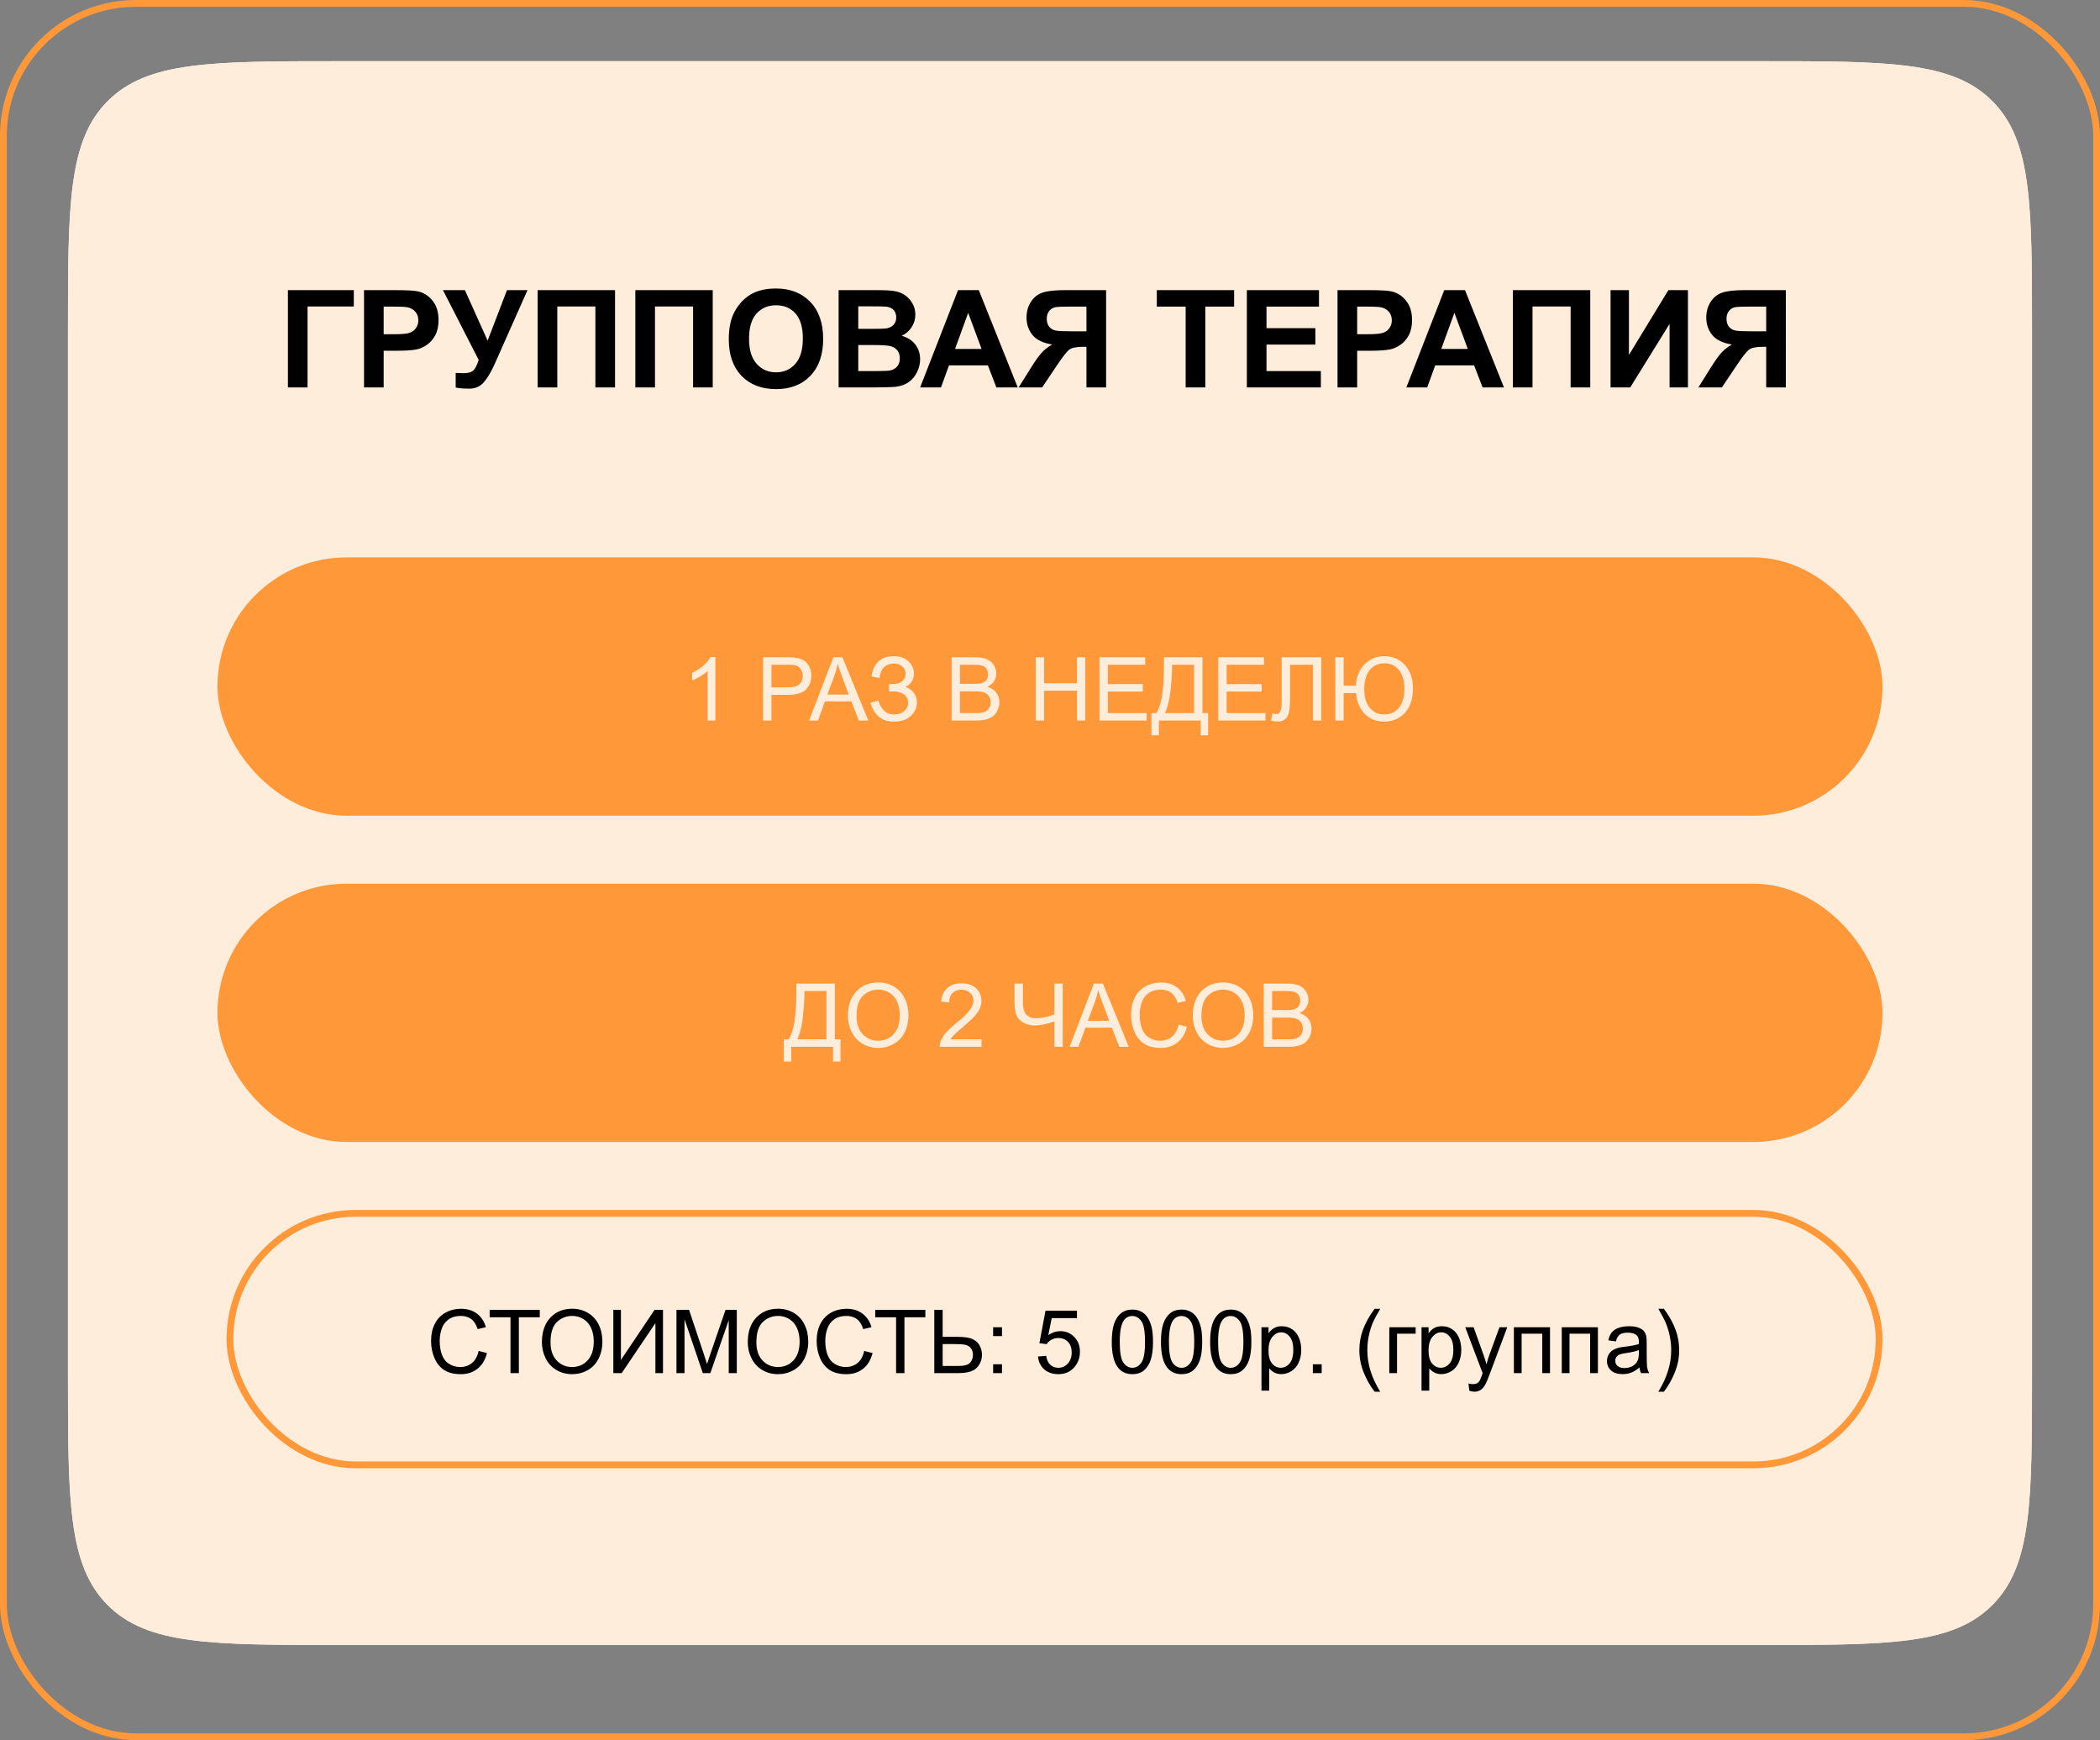 <?xml version="1.0" encoding="UTF-8"?> <svg xmlns="http://www.w3.org/2000/svg" width="309" height="256" viewBox="0 0 309 256" fill="none"><rect x="0" y="0" width="309" height="256" fill="#808080" stroke="none"/><rect x="0.5" y="0.5" width="308" height="255" rx="19.5" stroke="#FF9838"></rect><path d="M10 49C10 30.144 10 20.716 15.858 14.858C21.716 9 31.144 9 50 9H259C277.856 9 287.284 9 293.142 14.858C299 20.716 299 30.144 299 49V202C299 220.856 299 230.284 293.142 236.142C287.284 242 277.856 242 259 242H50C31.144 242 21.716 242 15.858 236.142C10 230.284 10 220.856 10 202V49Z" fill="#FFEDDC"></path><path d="M10 49C10 30.144 10 20.716 15.858 14.858C21.716 9 31.144 9 50 9H259C277.856 9 287.284 9 293.142 14.858C299 20.716 299 30.144 299 49V202C299 220.856 299 230.284 293.142 236.142C287.284 242 277.856 242 259 242H50C31.144 242 21.716 242 15.858 236.142C10 230.284 10 220.856 10 202V49Z" fill="#FFEDDC"></path><path d="M42.363 42.684H52.06V45.086H45.254V57H42.363V42.684ZM53.565 57V42.684H58.203C59.961 42.684 61.107 42.755 61.641 42.898C62.461 43.113 63.148 43.582 63.701 44.305C64.255 45.021 64.531 45.949 64.531 47.088C64.531 47.967 64.372 48.706 64.053 49.305C63.734 49.904 63.327 50.376 62.832 50.721C62.344 51.059 61.846 51.284 61.338 51.395C60.648 51.531 59.648 51.6 58.34 51.6H56.455V57H53.565ZM56.455 45.105V49.168H58.037C59.176 49.168 59.938 49.093 60.322 48.943C60.706 48.794 61.006 48.559 61.221 48.24C61.442 47.921 61.553 47.55 61.553 47.127C61.553 46.606 61.4 46.176 61.094 45.838C60.788 45.499 60.4 45.288 59.932 45.203C59.587 45.138 58.893 45.105 57.852 45.105H56.455ZM65.176 42.684H68.408L71.748 50.115L74.6 42.684H77.617L72.783 53.562C72.256 54.741 71.719 55.639 71.172 56.258C70.625 56.87 69.919 57.176 69.053 57.176C68.2 57.176 67.533 57.12 67.051 57.01V54.861C67.461 54.887 67.832 54.9 68.164 54.9C68.835 54.9 69.313 54.78 69.6 54.539C69.893 54.292 70.172 53.764 70.439 52.957L65.176 42.684ZM79.111 42.684H90.498V57H87.607V45.086H82.002V57H79.111V42.684ZM93.486 42.684H104.873V57H101.982V45.086H96.377V57H93.486V42.684ZM107.236 49.93C107.236 48.471 107.454 47.247 107.891 46.258C108.216 45.529 108.659 44.874 109.219 44.295C109.785 43.715 110.404 43.286 111.074 43.006C111.966 42.628 112.995 42.44 114.16 42.44C116.27 42.44 117.956 43.094 119.219 44.402C120.488 45.711 121.123 47.531 121.123 49.861C121.123 52.172 120.495 53.982 119.238 55.291C117.982 56.593 116.302 57.244 114.199 57.244C112.07 57.244 110.378 56.596 109.121 55.301C107.865 53.999 107.236 52.208 107.236 49.93ZM110.215 49.832C110.215 51.453 110.589 52.684 111.338 53.523C112.087 54.357 113.037 54.773 114.189 54.773C115.342 54.773 116.286 54.36 117.021 53.533C117.764 52.7 118.135 51.453 118.135 49.793C118.135 48.152 117.773 46.928 117.051 46.121C116.335 45.314 115.381 44.91 114.189 44.91C112.998 44.91 112.038 45.32 111.309 46.141C110.579 46.954 110.215 48.185 110.215 49.832ZM123.398 42.684H129.121C130.254 42.684 131.097 42.732 131.65 42.83C132.21 42.921 132.708 43.117 133.145 43.416C133.587 43.715 133.955 44.116 134.248 44.617C134.541 45.112 134.688 45.669 134.688 46.287C134.688 46.958 134.505 47.573 134.141 48.133C133.783 48.693 133.294 49.113 132.676 49.393C133.548 49.647 134.219 50.079 134.688 50.691C135.156 51.303 135.391 52.023 135.391 52.85C135.391 53.501 135.238 54.135 134.932 54.754C134.632 55.366 134.219 55.857 133.691 56.228C133.171 56.593 132.526 56.818 131.758 56.902C131.276 56.954 130.114 56.987 128.271 57H123.398V42.684ZM126.289 45.066V48.377H128.184C129.31 48.377 130.01 48.361 130.283 48.328C130.778 48.27 131.165 48.1 131.445 47.82C131.732 47.534 131.875 47.16 131.875 46.697C131.875 46.255 131.751 45.897 131.504 45.623C131.263 45.343 130.902 45.174 130.42 45.115C130.133 45.083 129.31 45.066 127.949 45.066H126.289ZM126.289 50.76V54.588H128.965C130.007 54.588 130.667 54.559 130.947 54.5C131.377 54.422 131.725 54.233 131.992 53.934C132.266 53.628 132.402 53.221 132.402 52.713C132.402 52.283 132.298 51.919 132.09 51.619C131.882 51.32 131.579 51.102 131.182 50.965C130.791 50.828 129.938 50.76 128.623 50.76H126.289ZM149.756 57H146.611L145.361 53.748H139.639L138.457 57H135.391L140.967 42.684H144.023L149.756 57ZM144.434 51.336L142.461 46.023L140.527 51.336H144.434ZM159.863 57V51.023H159.277C158.366 51.023 157.721 51.16 157.344 51.434C156.973 51.707 156.335 52.524 155.43 53.885L153.34 57H149.883L151.631 54.207C152.321 53.1 152.871 52.325 153.281 51.883C153.691 51.434 154.206 51.033 154.824 50.682C153.49 50.473 152.526 50.011 151.934 49.295C151.341 48.572 151.045 47.71 151.045 46.707C151.045 45.835 151.263 45.063 151.699 44.393C152.142 43.715 152.721 43.263 153.438 43.035C154.16 42.801 155.238 42.684 156.67 42.684H162.754V57H159.863ZM159.863 45.105H157.607C156.462 45.105 155.706 45.132 155.342 45.184C154.984 45.236 154.674 45.411 154.414 45.711C154.154 46.01 154.023 46.401 154.023 46.883C154.023 47.384 154.147 47.785 154.395 48.084C154.648 48.377 154.967 48.559 155.352 48.631C155.742 48.703 156.533 48.738 157.725 48.738H159.863V45.105ZM174.463 57V45.105H170.215V42.684H181.592V45.105H177.354V57H174.463ZM183.467 57V42.684H194.082V45.105H186.357V48.279H193.545V50.691H186.357V54.588H194.355V57H183.467ZM196.807 57V42.684H201.445C203.203 42.684 204.349 42.755 204.883 42.898C205.703 43.113 206.39 43.582 206.943 44.305C207.497 45.021 207.773 45.949 207.773 47.088C207.773 47.967 207.614 48.706 207.295 49.305C206.976 49.904 206.569 50.376 206.074 50.721C205.586 51.059 205.088 51.284 204.58 51.395C203.89 51.531 202.891 51.6 201.582 51.6H199.697V57H196.807ZM199.697 45.105V49.168H201.279C202.419 49.168 203.18 49.093 203.564 48.943C203.949 48.794 204.248 48.559 204.463 48.24C204.684 47.921 204.795 47.55 204.795 47.127C204.795 46.606 204.642 46.176 204.336 45.838C204.03 45.499 203.643 45.288 203.174 45.203C202.829 45.138 202.135 45.105 201.094 45.105H199.697ZM221.299 57H218.154L216.904 53.748H211.182L210 57H206.934L212.51 42.684H215.566L221.299 57ZM215.977 51.336L214.004 46.023L212.07 51.336H215.977ZM222.607 42.684H233.994V57H231.104V45.086H225.498V57H222.607V42.684ZM236.982 42.684H239.688V52.215L245.488 42.684H248.369V57H245.664V47.654L239.873 57H236.982V42.684ZM259.883 57V51.023H259.297C258.385 51.023 257.741 51.16 257.363 51.434C256.992 51.707 256.354 52.524 255.449 53.885L253.359 57H249.902L251.65 54.207C252.34 53.1 252.891 52.325 253.301 51.883C253.711 51.434 254.225 51.033 254.844 50.682C253.509 50.473 252.546 50.011 251.953 49.295C251.361 48.572 251.064 47.71 251.064 46.707C251.064 45.835 251.283 45.063 251.719 44.393C252.161 43.715 252.741 43.263 253.457 43.035C254.18 42.801 255.257 42.684 256.689 42.684H262.773V57H259.883ZM259.883 45.105H257.627C256.481 45.105 255.726 45.132 255.361 45.184C255.003 45.236 254.694 45.411 254.434 45.711C254.173 46.01 254.043 46.401 254.043 46.883C254.043 47.384 254.167 47.785 254.414 48.084C254.668 48.377 254.987 48.559 255.371 48.631C255.762 48.703 256.553 48.738 257.744 48.738H259.883V45.105Z" fill="black"></path><rect x="32" y="82" width="245" height="38" rx="19" fill="#FF9838"></rect><path d="M105.268 106H104.125V98.719C103.85 98.982 103.488 99.244 103.04 99.506C102.595 99.769 102.195 99.966 101.84 100.097V98.992C102.479 98.692 103.037 98.328 103.516 97.9C103.994 97.473 104.332 97.058 104.531 96.656H105.268V106ZM112.282 106V96.694H115.792C116.41 96.694 116.882 96.724 117.208 96.783C117.665 96.859 118.048 97.005 118.356 97.221C118.665 97.433 118.913 97.731 119.099 98.116C119.29 98.501 119.385 98.924 119.385 99.386C119.385 100.177 119.133 100.848 118.629 101.398C118.126 101.944 117.216 102.217 115.9 102.217H113.513V106H112.282ZM113.513 101.119H115.919C116.715 101.119 117.279 100.971 117.614 100.674C117.948 100.378 118.115 99.961 118.115 99.424C118.115 99.034 118.016 98.702 117.817 98.427C117.622 98.148 117.364 97.964 117.042 97.875C116.835 97.82 116.452 97.793 115.894 97.793H113.513V101.119ZM119.055 106L122.628 96.694H123.955L127.764 106H126.361L125.275 103.182H121.384L120.362 106H119.055ZM121.74 102.179H124.895L123.923 99.602C123.627 98.819 123.407 98.175 123.263 97.672C123.145 98.269 122.978 98.861 122.762 99.449L121.74 102.179ZM128.087 103.372L129.262 103.067C129.351 103.52 129.588 103.973 129.973 104.426C130.362 104.879 130.876 105.105 131.515 105.105C132.167 105.105 132.681 104.938 133.058 104.604C133.434 104.269 133.623 103.865 133.623 103.391C133.623 102.879 133.424 102.473 133.026 102.172C132.628 101.868 132.086 101.715 131.401 101.715H130.811V100.643C131.378 100.643 131.811 100.611 132.112 100.547C132.412 100.48 132.677 100.312 132.905 100.046C133.138 99.775 133.254 99.468 133.254 99.126C133.254 98.719 133.096 98.366 132.778 98.065C132.465 97.765 132.04 97.615 131.502 97.615C131.033 97.615 130.631 97.733 130.296 97.97C129.966 98.203 129.738 98.514 129.611 98.903C129.484 99.288 129.42 99.576 129.42 99.767L128.24 99.5C128.532 97.524 129.624 96.536 131.515 96.536C132.425 96.536 133.146 96.79 133.68 97.297C134.213 97.801 134.479 98.391 134.479 99.068C134.479 99.936 134.069 100.609 133.248 101.087C133.722 101.218 134.118 101.487 134.435 101.893C134.757 102.295 134.917 102.778 134.917 103.34C134.917 104.14 134.606 104.811 133.984 105.353C133.367 105.89 132.546 106.159 131.521 106.159C129.761 106.159 128.616 105.23 128.087 103.372ZM140.021 106V96.694H143.512C144.223 96.694 144.792 96.79 145.22 96.98C145.651 97.166 145.988 97.456 146.229 97.85C146.474 98.239 146.597 98.647 146.597 99.075C146.597 99.472 146.489 99.847 146.273 100.198C146.058 100.549 145.732 100.833 145.296 101.049C145.859 101.214 146.29 101.495 146.591 101.893C146.896 102.291 147.048 102.761 147.048 103.302C147.048 103.738 146.955 104.144 146.769 104.521C146.587 104.893 146.36 105.181 146.089 105.384C145.819 105.587 145.478 105.742 145.067 105.848C144.661 105.949 144.162 106 143.569 106H140.021ZM141.252 100.604H143.265C143.811 100.604 144.202 100.569 144.439 100.497C144.752 100.403 144.987 100.249 145.144 100.033C145.304 99.817 145.385 99.546 145.385 99.221C145.385 98.912 145.311 98.641 145.163 98.408C145.014 98.171 144.803 98.01 144.528 97.926C144.253 97.837 143.781 97.793 143.112 97.793H141.252V100.604ZM141.252 104.902H143.569C143.967 104.902 144.246 104.887 144.407 104.857C144.691 104.807 144.928 104.722 145.118 104.604C145.309 104.485 145.465 104.314 145.588 104.089C145.711 103.861 145.772 103.598 145.772 103.302C145.772 102.955 145.683 102.655 145.505 102.401C145.328 102.143 145.08 101.963 144.763 101.861C144.45 101.756 143.997 101.703 143.404 101.703H141.252V104.902ZM152.399 106V96.694H153.63V100.516H158.467V96.694H159.699V106H158.467V101.614H153.63V106H152.399ZM161.781 106V96.694H168.509V97.793H163.012V100.643H168.16V101.734H163.012V104.902H168.725V106H161.781ZM171.271 96.694H176.933V104.902H177.771V108.171H176.672V106H170.521V108.171H169.423V104.902H170.147C170.896 103.772 171.271 101.489 171.271 98.053V96.694ZM175.701 97.793H172.458V98.269C172.458 99.06 172.386 100.143 172.242 101.519C172.102 102.89 171.825 104.017 171.41 104.902H175.701V97.793ZM179.262 106V96.694H185.991V97.793H180.494V100.643H185.642V101.734H180.494V104.902H186.207V106H179.262ZM188.587 96.694H194.414V106H193.183V97.793H189.818V102.585C189.818 103.558 189.772 104.271 189.679 104.724C189.59 105.177 189.399 105.53 189.107 105.784C188.815 106.034 188.445 106.159 187.997 106.159C187.726 106.159 187.4 106.108 187.019 106.006L187.229 104.915C187.432 104.999 187.605 105.042 187.749 105.042C188.028 105.042 188.238 104.938 188.377 104.73C188.517 104.519 188.587 104.024 188.587 103.245V96.694ZM196.477 96.694H197.708V100.871H199.499C199.587 99.551 200.021 98.499 200.8 97.716C201.578 96.929 202.543 96.536 203.694 96.536C204.909 96.536 205.914 96.963 206.709 97.818C207.509 98.673 207.909 99.832 207.909 101.296C207.909 102.82 207.511 104.011 206.716 104.87C205.92 105.729 204.903 106.159 203.663 106.159C202.537 106.159 201.597 105.788 200.844 105.048C200.095 104.303 199.655 103.275 199.524 101.963H197.708V106H196.477V96.694ZM200.736 101.392C200.736 102.568 201.007 103.482 201.549 104.134C202.09 104.781 202.801 105.105 203.682 105.105C204.583 105.105 205.302 104.779 205.84 104.127C206.377 103.476 206.646 102.538 206.646 101.315C206.646 100.156 206.382 99.244 205.853 98.58C205.324 97.911 204.608 97.577 203.707 97.577C202.789 97.577 202.063 97.915 201.53 98.592C201.001 99.265 200.736 100.198 200.736 101.392Z" fill="#FFEDDC"></path><rect x="32" y="130" width="245" height="38" rx="19" fill="#FF9838"></rect><path d="M117.176 144.694H122.838V152.902H123.676V156.171H122.578V154H116.427V156.171H115.329V152.902H116.052C116.801 151.772 117.176 149.489 117.176 146.053V144.694ZM121.606 145.792H118.363V146.269C118.363 147.06 118.291 148.143 118.147 149.519C118.007 150.89 117.73 152.017 117.315 152.902H121.606V145.792ZM124.768 149.468C124.768 147.923 125.182 146.715 126.012 145.843C126.841 144.967 127.912 144.529 129.224 144.529C130.083 144.529 130.857 144.735 131.547 145.145C132.237 145.556 132.761 146.129 133.121 146.865C133.485 147.597 133.667 148.429 133.667 149.36C133.667 150.304 133.477 151.148 133.096 151.893C132.715 152.637 132.175 153.202 131.477 153.587C130.779 153.968 130.026 154.159 129.217 154.159C128.341 154.159 127.558 153.947 126.869 153.524C126.179 153.101 125.656 152.523 125.301 151.791C124.945 151.059 124.768 150.285 124.768 149.468ZM126.037 149.487C126.037 150.608 126.338 151.493 126.938 152.14C127.544 152.783 128.301 153.105 129.211 153.105C130.138 153.105 130.899 152.779 131.496 152.127C132.097 151.476 132.397 150.551 132.397 149.354C132.397 148.596 132.268 147.936 132.01 147.373C131.756 146.806 131.382 146.368 130.887 146.059C130.396 145.746 129.844 145.589 129.23 145.589C128.358 145.589 127.607 145.89 126.977 146.491C126.35 147.087 126.037 148.086 126.037 149.487ZM144.42 152.902V154H138.269C138.261 153.725 138.305 153.46 138.402 153.207C138.559 152.788 138.809 152.375 139.151 151.969C139.498 151.562 139.998 151.093 140.649 150.56C141.661 149.73 142.344 149.074 142.7 148.592C143.055 148.105 143.233 147.646 143.233 147.214C143.233 146.762 143.07 146.381 142.744 146.072C142.423 145.759 142.001 145.602 141.481 145.602C140.931 145.602 140.491 145.767 140.161 146.097C139.831 146.427 139.663 146.884 139.659 147.468L138.485 147.348C138.565 146.472 138.868 145.805 139.393 145.348C139.917 144.887 140.622 144.656 141.506 144.656C142.399 144.656 143.106 144.904 143.626 145.399C144.147 145.894 144.407 146.508 144.407 147.24C144.407 147.612 144.331 147.978 144.179 148.338C144.026 148.698 143.772 149.076 143.417 149.474C143.066 149.872 142.48 150.418 141.659 151.112C140.973 151.687 140.533 152.079 140.338 152.286C140.144 152.489 139.983 152.694 139.856 152.902H144.42ZM156.373 154H155.141V150.249C154.037 150.659 153.07 150.864 152.24 150.864C151.593 150.864 151.021 150.714 150.526 150.414C150.031 150.109 149.699 149.724 149.53 149.258C149.365 148.793 149.282 148.183 149.282 147.43V144.694H150.514V147.316C150.514 148.332 150.698 149 151.066 149.322C151.438 149.639 151.885 149.798 152.405 149.798C153.273 149.798 154.185 149.605 155.141 149.22V144.694H156.373V154ZM157.382 154L160.956 144.694H162.282L166.091 154H164.688L163.603 151.182H159.711L158.689 154H157.382ZM160.067 150.179H163.222L162.25 147.602C161.954 146.819 161.734 146.175 161.59 145.672C161.472 146.269 161.305 146.861 161.089 147.449L160.067 150.179ZM173.422 150.737L174.654 151.048C174.396 152.06 173.93 152.832 173.257 153.365C172.589 153.894 171.77 154.159 170.801 154.159C169.798 154.159 168.981 153.956 168.351 153.549C167.724 153.139 167.246 152.546 166.916 151.772C166.59 150.998 166.427 150.166 166.427 149.277C166.427 148.308 166.611 147.464 166.979 146.745C167.352 146.021 167.879 145.473 168.56 145.101C169.246 144.724 169.999 144.536 170.82 144.536C171.751 144.536 172.534 144.773 173.168 145.247C173.803 145.721 174.245 146.387 174.495 147.246L173.283 147.532C173.067 146.855 172.754 146.362 172.343 146.053C171.933 145.744 171.417 145.589 170.794 145.589C170.079 145.589 169.48 145.761 168.998 146.104C168.52 146.446 168.183 146.908 167.989 147.487C167.794 148.063 167.697 148.657 167.697 149.271C167.697 150.062 167.811 150.754 168.04 151.347C168.272 151.935 168.632 152.375 169.119 152.667C169.605 152.959 170.132 153.105 170.699 153.105C171.389 153.105 171.973 152.906 172.451 152.508C172.929 152.111 173.253 151.52 173.422 150.737ZM175.511 149.468C175.511 147.923 175.925 146.715 176.755 145.843C177.584 144.967 178.655 144.529 179.967 144.529C180.826 144.529 181.6 144.735 182.29 145.145C182.98 145.556 183.505 146.129 183.864 146.865C184.228 147.597 184.41 148.429 184.41 149.36C184.41 150.304 184.22 151.148 183.839 151.893C183.458 152.637 182.918 153.202 182.22 153.587C181.522 153.968 180.769 154.159 179.96 154.159C179.084 154.159 178.302 153.947 177.612 153.524C176.922 153.101 176.399 152.523 176.044 151.791C175.688 151.059 175.511 150.285 175.511 149.468ZM176.78 149.487C176.78 150.608 177.081 151.493 177.682 152.14C178.287 152.783 179.044 153.105 179.954 153.105C180.881 153.105 181.643 152.779 182.239 152.127C182.84 151.476 183.141 150.551 183.141 149.354C183.141 148.596 183.012 147.936 182.753 147.373C182.5 146.806 182.125 146.368 181.63 146.059C181.139 145.746 180.587 145.589 179.973 145.589C179.101 145.589 178.35 145.89 177.72 146.491C177.093 147.087 176.78 148.086 176.78 149.487ZM185.953 154V144.694H189.444C190.155 144.694 190.724 144.79 191.151 144.98C191.583 145.166 191.919 145.456 192.161 145.85C192.406 146.239 192.529 146.647 192.529 147.075C192.529 147.472 192.421 147.847 192.205 148.198C191.989 148.549 191.663 148.833 191.228 149.049C191.79 149.214 192.222 149.495 192.522 149.893C192.827 150.291 192.979 150.761 192.979 151.302C192.979 151.738 192.886 152.144 192.7 152.521C192.518 152.893 192.292 153.181 192.021 153.384C191.75 153.587 191.41 153.742 190.999 153.848C190.593 153.949 190.093 154 189.501 154H185.953ZM187.184 148.604H189.196C189.742 148.604 190.134 148.569 190.371 148.497C190.684 148.403 190.919 148.249 191.075 148.033C191.236 147.817 191.316 147.547 191.316 147.221C191.316 146.912 191.242 146.641 191.094 146.408C190.946 146.171 190.735 146.01 190.459 145.926C190.184 145.837 189.713 145.792 189.044 145.792H187.184V148.604ZM187.184 152.902H189.501C189.899 152.902 190.178 152.887 190.339 152.857C190.622 152.807 190.859 152.722 191.05 152.604C191.24 152.485 191.397 152.314 191.52 152.089C191.642 151.861 191.704 151.598 191.704 151.302C191.704 150.955 191.615 150.655 191.437 150.401C191.259 150.143 191.012 149.963 190.694 149.861C190.381 149.756 189.928 149.703 189.336 149.703H187.184V152.902Z" fill="#FFEDDC"></path><rect x="33.832" y="178.5" width="242.668" height="37" rx="18.5" stroke="#FF9838"></rect><path d="M70.425 198.737L71.656 199.048C71.398 200.06 70.933 200.832 70.26 201.365C69.591 201.894 68.772 202.159 67.803 202.159C66.8 202.159 65.984 201.956 65.353 201.549C64.727 201.139 64.249 200.546 63.919 199.772C63.593 198.998 63.43 198.166 63.43 197.277C63.43 196.308 63.614 195.464 63.982 194.745C64.354 194.021 64.881 193.473 65.562 193.101C66.248 192.724 67.001 192.536 67.822 192.536C68.753 192.536 69.536 192.773 70.171 193.247C70.806 193.721 71.248 194.387 71.498 195.246L70.285 195.532C70.069 194.855 69.756 194.362 69.346 194.053C68.935 193.744 68.419 193.589 67.797 193.589C67.082 193.589 66.483 193.761 66.001 194.104C65.522 194.446 65.186 194.908 64.991 195.487C64.796 196.063 64.699 196.657 64.699 197.271C64.699 198.062 64.814 198.754 65.042 199.347C65.275 199.935 65.634 200.375 66.121 200.667C66.608 200.959 67.135 201.105 67.702 201.105C68.391 201.105 68.975 200.906 69.454 200.508C69.932 200.111 70.255 199.52 70.425 198.737ZM75.116 202V193.792H72.05V192.694H79.426V193.792H76.347V202H75.116ZM79.737 197.468C79.737 195.923 80.151 194.715 80.981 193.843C81.81 192.967 82.881 192.529 84.193 192.529C85.052 192.529 85.826 192.735 86.516 193.145C87.206 193.556 87.731 194.129 88.09 194.865C88.454 195.597 88.636 196.429 88.636 197.36C88.636 198.304 88.446 199.148 88.065 199.893C87.684 200.637 87.144 201.202 86.446 201.587C85.748 201.968 84.995 202.159 84.186 202.159C83.311 202.159 82.528 201.947 81.838 201.524C81.148 201.101 80.626 200.523 80.27 199.791C79.915 199.059 79.737 198.285 79.737 197.468ZM81.006 197.487C81.006 198.608 81.307 199.493 81.908 200.14C82.513 200.783 83.27 201.105 84.18 201.105C85.107 201.105 85.869 200.779 86.465 200.127C87.066 199.476 87.367 198.551 87.367 197.354C87.367 196.596 87.238 195.936 86.98 195.373C86.726 194.806 86.351 194.368 85.856 194.059C85.365 193.746 84.813 193.589 84.199 193.589C83.328 193.589 82.576 193.89 81.946 194.491C81.32 195.087 81.006 196.086 81.006 197.487ZM90.249 192.694H91.366V200.064L96.317 192.694H97.555V202H96.438V194.649L91.48 202H90.249V192.694ZM99.535 202V192.694H101.389L103.591 199.283C103.794 199.897 103.943 200.356 104.036 200.661C104.141 200.322 104.306 199.825 104.531 199.169L106.759 192.694H108.416V202H107.229V194.211L104.524 202H103.414L100.722 194.078V202H99.535ZM110.028 197.468C110.028 195.923 110.443 194.715 111.272 193.843C112.101 192.967 113.172 192.529 114.484 192.529C115.343 192.529 116.117 192.735 116.807 193.145C117.497 193.556 118.022 194.129 118.381 194.865C118.745 195.597 118.927 196.429 118.927 197.36C118.927 198.304 118.737 199.148 118.356 199.893C117.975 200.637 117.436 201.202 116.737 201.587C116.039 201.968 115.286 202.159 114.478 202.159C113.602 202.159 112.819 201.947 112.129 201.524C111.439 201.101 110.917 200.523 110.561 199.791C110.206 199.059 110.028 198.285 110.028 197.468ZM111.297 197.487C111.297 198.608 111.598 199.493 112.199 200.14C112.804 200.783 113.561 201.105 114.471 201.105C115.398 201.105 116.16 200.779 116.756 200.127C117.357 199.476 117.658 198.551 117.658 197.354C117.658 196.596 117.529 195.936 117.271 195.373C117.017 194.806 116.642 194.368 116.147 194.059C115.656 193.746 115.104 193.589 114.49 193.589C113.618 193.589 112.867 193.89 112.237 194.491C111.611 195.087 111.297 196.086 111.297 197.487ZM127.16 198.737L128.392 199.048C128.133 200.06 127.668 200.832 126.995 201.365C126.326 201.894 125.508 202.159 124.539 202.159C123.536 202.159 122.719 201.956 122.088 201.549C121.462 201.139 120.984 200.546 120.654 199.772C120.328 198.998 120.165 198.166 120.165 197.277C120.165 196.308 120.349 195.464 120.717 194.745C121.09 194.021 121.617 193.473 122.298 193.101C122.983 192.724 123.737 192.536 124.558 192.536C125.489 192.536 126.271 192.773 126.906 193.247C127.541 193.721 127.983 194.387 128.233 195.246L127.021 195.532C126.805 194.855 126.492 194.362 126.081 194.053C125.671 193.744 125.154 193.589 124.532 193.589C123.817 193.589 123.218 193.761 122.736 194.104C122.258 194.446 121.921 194.908 121.727 195.487C121.532 196.063 121.435 196.657 121.435 197.271C121.435 198.062 121.549 198.754 121.777 199.347C122.01 199.935 122.37 200.375 122.856 200.667C123.343 200.959 123.87 201.105 124.437 201.105C125.127 201.105 125.711 200.906 126.189 200.508C126.667 200.111 126.991 199.52 127.16 198.737ZM131.851 202V193.792H128.785V192.694H136.161V193.792H133.083V202H131.851ZM137.475 192.694H138.707V196.668H140.928C141.965 196.668 142.716 196.789 143.182 197.03C143.647 197.271 143.981 197.599 144.185 198.014C144.388 198.428 144.489 198.856 144.489 199.296C144.489 200.015 144.244 200.646 143.753 201.188C143.262 201.729 142.348 202 141.011 202H137.475V192.694ZM138.707 200.953H140.96C141.874 200.953 142.469 200.792 142.744 200.47C143.023 200.144 143.163 199.753 143.163 199.296C143.163 198.924 143.061 198.608 142.858 198.35C142.659 198.088 142.392 197.918 142.058 197.842C141.724 197.766 141.157 197.728 140.357 197.728H138.707V200.953ZM146.133 196.56V195.259H147.435V196.56H146.133ZM146.133 202V200.699H147.435V202H146.133ZM152.735 199.562L153.935 199.461C154.023 200.045 154.229 200.485 154.55 200.781C154.876 201.073 155.268 201.219 155.725 201.219C156.275 201.219 156.74 201.012 157.121 200.597C157.502 200.182 157.692 199.632 157.692 198.947C157.692 198.295 157.508 197.781 157.14 197.404C156.776 197.028 156.298 196.839 155.706 196.839C155.337 196.839 155.005 196.924 154.709 197.093C154.413 197.258 154.18 197.474 154.011 197.741L152.938 197.601L153.839 192.821H158.467V193.913H154.753L154.252 196.414C154.811 196.025 155.397 195.83 156.01 195.83C156.823 195.83 157.508 196.111 158.067 196.674C158.625 197.237 158.905 197.961 158.905 198.845C158.905 199.687 158.659 200.415 158.168 201.029C157.572 201.782 156.757 202.159 155.725 202.159C154.878 202.159 154.186 201.922 153.649 201.448C153.116 200.974 152.811 200.345 152.735 199.562ZM163.589 197.411C163.589 196.31 163.701 195.426 163.926 194.757C164.154 194.084 164.491 193.566 164.935 193.202C165.384 192.838 165.946 192.656 166.624 192.656C167.123 192.656 167.561 192.758 167.938 192.961C168.314 193.16 168.625 193.45 168.871 193.831C169.116 194.207 169.309 194.668 169.448 195.214C169.588 195.756 169.658 196.488 169.658 197.411C169.658 198.502 169.546 199.385 169.321 200.058C169.097 200.726 168.761 201.245 168.312 201.613C167.868 201.977 167.305 202.159 166.624 202.159C165.726 202.159 165.022 201.837 164.51 201.194C163.896 200.419 163.589 199.158 163.589 197.411ZM164.764 197.411C164.764 198.938 164.941 199.956 165.297 200.464C165.657 200.967 166.099 201.219 166.624 201.219C167.148 201.219 167.588 200.965 167.944 200.458C168.304 199.95 168.483 198.934 168.483 197.411C168.483 195.879 168.304 194.861 167.944 194.357C167.588 193.854 167.144 193.602 166.611 193.602C166.086 193.602 165.667 193.824 165.354 194.269C164.96 194.836 164.764 195.883 164.764 197.411ZM170.826 197.411C170.826 196.31 170.938 195.426 171.162 194.757C171.391 194.084 171.727 193.566 172.171 193.202C172.62 192.838 173.183 192.656 173.86 192.656C174.359 192.656 174.797 192.758 175.174 192.961C175.55 193.16 175.861 193.45 176.107 193.831C176.352 194.207 176.545 194.668 176.685 195.214C176.824 195.756 176.894 196.488 176.894 197.411C176.894 198.502 176.782 199.385 176.558 200.058C176.333 200.726 175.997 201.245 175.548 201.613C175.104 201.977 174.541 202.159 173.86 202.159C172.963 202.159 172.258 201.837 171.746 201.194C171.132 200.419 170.826 199.158 170.826 197.411ZM172 197.411C172 198.938 172.178 199.956 172.533 200.464C172.893 200.967 173.335 201.219 173.86 201.219C174.385 201.219 174.825 200.965 175.18 200.458C175.54 199.95 175.72 198.934 175.72 197.411C175.72 195.879 175.54 194.861 175.18 194.357C174.825 193.854 174.38 193.602 173.847 193.602C173.322 193.602 172.903 193.824 172.59 194.269C172.197 194.836 172 195.883 172 197.411ZM178.062 197.411C178.062 196.31 178.174 195.426 178.398 194.757C178.627 194.084 178.963 193.566 179.408 193.202C179.856 192.838 180.419 192.656 181.096 192.656C181.596 192.656 182.034 192.758 182.41 192.961C182.787 193.16 183.098 193.45 183.343 193.831C183.589 194.207 183.781 194.668 183.921 195.214C184.061 195.756 184.13 196.488 184.13 197.411C184.13 198.502 184.018 199.385 183.794 200.058C183.57 200.726 183.233 201.245 182.785 201.613C182.34 201.977 181.778 202.159 181.096 202.159C180.199 202.159 179.494 201.837 178.982 201.194C178.369 200.419 178.062 199.158 178.062 197.411ZM179.236 197.411C179.236 198.938 179.414 199.956 179.77 200.464C180.129 200.967 180.571 201.219 181.096 201.219C181.621 201.219 182.061 200.965 182.417 200.458C182.776 199.95 182.956 198.934 182.956 197.411C182.956 195.879 182.776 194.861 182.417 194.357C182.061 193.854 181.617 193.602 181.083 193.602C180.559 193.602 180.14 193.824 179.827 194.269C179.433 194.836 179.236 195.883 179.236 197.411ZM185.616 204.583V195.259H186.657V196.135C186.902 195.792 187.179 195.536 187.488 195.367C187.797 195.193 188.172 195.106 188.612 195.106C189.187 195.106 189.695 195.255 190.135 195.551C190.575 195.847 190.908 196.266 191.132 196.808C191.356 197.345 191.468 197.935 191.468 198.579C191.468 199.268 191.343 199.89 191.094 200.445C190.848 200.995 190.489 201.418 190.015 201.714C189.545 202.006 189.05 202.152 188.529 202.152C188.148 202.152 187.806 202.072 187.501 201.911C187.201 201.75 186.953 201.547 186.758 201.302V204.583H185.616ZM186.65 198.667C186.65 199.535 186.826 200.176 187.177 200.591C187.528 201.006 187.954 201.213 188.453 201.213C188.961 201.213 189.395 200.999 189.754 200.572C190.118 200.14 190.3 199.474 190.3 198.572C190.3 197.713 190.123 197.07 189.767 196.643C189.416 196.215 188.995 196.001 188.504 196.001C188.017 196.001 187.586 196.23 187.209 196.687C186.837 197.14 186.65 197.8 186.65 198.667ZM193.176 202V200.699H194.477V202H193.176ZM202.272 204.736C201.641 203.94 201.108 203.009 200.672 201.943C200.236 200.876 200.019 199.772 200.019 198.629C200.019 197.622 200.181 196.657 200.507 195.735C200.888 194.664 201.476 193.598 202.272 192.536H203.091C202.579 193.416 202.24 194.044 202.075 194.421C201.817 195.005 201.614 195.614 201.466 196.249C201.284 197.04 201.193 197.836 201.193 198.636C201.193 200.671 201.826 202.705 203.091 204.736H202.272ZM204.424 195.259H208.302V196.205H205.566V202H204.424V195.259ZM209.166 204.583V195.259H210.207V196.135C210.452 195.792 210.729 195.536 211.038 195.367C211.347 195.193 211.722 195.106 212.162 195.106C212.737 195.106 213.245 195.255 213.685 195.551C214.125 195.847 214.457 196.266 214.682 196.808C214.906 197.345 215.018 197.935 215.018 198.579C215.018 199.268 214.893 199.89 214.644 200.445C214.398 200.995 214.038 201.418 213.564 201.714C213.095 202.006 212.6 202.152 212.079 202.152C211.698 202.152 211.355 202.072 211.051 201.911C210.75 201.75 210.503 201.547 210.308 201.302V204.583H209.166ZM210.2 198.667C210.2 199.535 210.376 200.176 210.727 200.591C211.078 201.006 211.504 201.213 212.003 201.213C212.511 201.213 212.944 200.999 213.304 200.572C213.668 200.14 213.85 199.474 213.85 198.572C213.85 197.713 213.672 197.07 213.317 196.643C212.966 196.215 212.545 196.001 212.054 196.001C211.567 196.001 211.135 196.23 210.759 196.687C210.386 197.14 210.2 197.8 210.2 198.667ZM216.199 204.596L216.072 203.523C216.321 203.591 216.539 203.625 216.726 203.625C216.979 203.625 217.183 203.583 217.335 203.498C217.487 203.413 217.612 203.295 217.709 203.143C217.781 203.028 217.898 202.745 218.059 202.292C218.08 202.229 218.114 202.135 218.16 202.013L215.602 195.259H216.833L218.236 199.163C218.418 199.658 218.581 200.178 218.725 200.724C218.856 200.199 219.013 199.687 219.195 199.188L220.636 195.259H221.778L219.214 202.114C218.939 202.855 218.725 203.365 218.573 203.644C218.37 204.021 218.137 204.296 217.875 204.469C217.612 204.647 217.299 204.736 216.935 204.736C216.715 204.736 216.47 204.689 216.199 204.596ZM222.756 195.259H228.075V202H226.933V196.205H223.898V202H222.756V195.259ZM229.802 195.259H235.121V202H233.979V196.205H230.944V202H229.802V195.259ZM241.24 201.168C240.817 201.528 240.409 201.782 240.015 201.93C239.626 202.078 239.207 202.152 238.758 202.152C238.018 202.152 237.449 201.972 237.051 201.613C236.653 201.249 236.454 200.785 236.454 200.223C236.454 199.893 236.528 199.592 236.676 199.321C236.829 199.046 237.025 198.826 237.267 198.661C237.512 198.496 237.787 198.371 238.092 198.287C238.316 198.227 238.655 198.17 239.107 198.115C240.03 198.005 240.709 197.874 241.145 197.722C241.149 197.565 241.151 197.466 241.151 197.423C241.151 196.958 241.043 196.63 240.828 196.439C240.536 196.181 240.102 196.052 239.526 196.052C238.989 196.052 238.591 196.147 238.333 196.338C238.079 196.524 237.891 196.856 237.768 197.334L236.651 197.182C236.752 196.704 236.92 196.319 237.152 196.027C237.385 195.731 237.722 195.504 238.162 195.348C238.602 195.187 239.112 195.106 239.691 195.106C240.267 195.106 240.735 195.174 241.094 195.31C241.454 195.445 241.718 195.616 241.888 195.824C242.057 196.027 242.175 196.285 242.243 196.598C242.281 196.793 242.3 197.144 242.3 197.652V199.175C242.3 200.237 242.324 200.91 242.37 201.194C242.421 201.473 242.518 201.742 242.662 202H241.469C241.35 201.763 241.274 201.486 241.24 201.168ZM241.145 198.617C240.73 198.786 240.108 198.93 239.279 199.048C238.809 199.116 238.477 199.192 238.282 199.277C238.088 199.361 237.937 199.486 237.832 199.651C237.726 199.812 237.673 199.992 237.673 200.191C237.673 200.496 237.787 200.75 238.016 200.953C238.248 201.156 238.587 201.257 239.031 201.257C239.471 201.257 239.863 201.162 240.206 200.972C240.548 200.777 240.8 200.513 240.961 200.178C241.084 199.92 241.145 199.539 241.145 199.036V198.617ZM244.827 204.736H244.008C245.273 202.705 245.906 200.671 245.906 198.636C245.906 197.84 245.815 197.051 245.633 196.268C245.489 195.633 245.288 195.024 245.03 194.44C244.865 194.059 244.524 193.424 244.008 192.536H244.827C245.622 193.598 246.21 194.664 246.591 195.735C246.917 196.657 247.08 197.622 247.08 198.629C247.08 199.772 246.86 200.876 246.42 201.943C245.984 203.009 245.453 203.94 244.827 204.736Z" fill="black"></path></svg> 